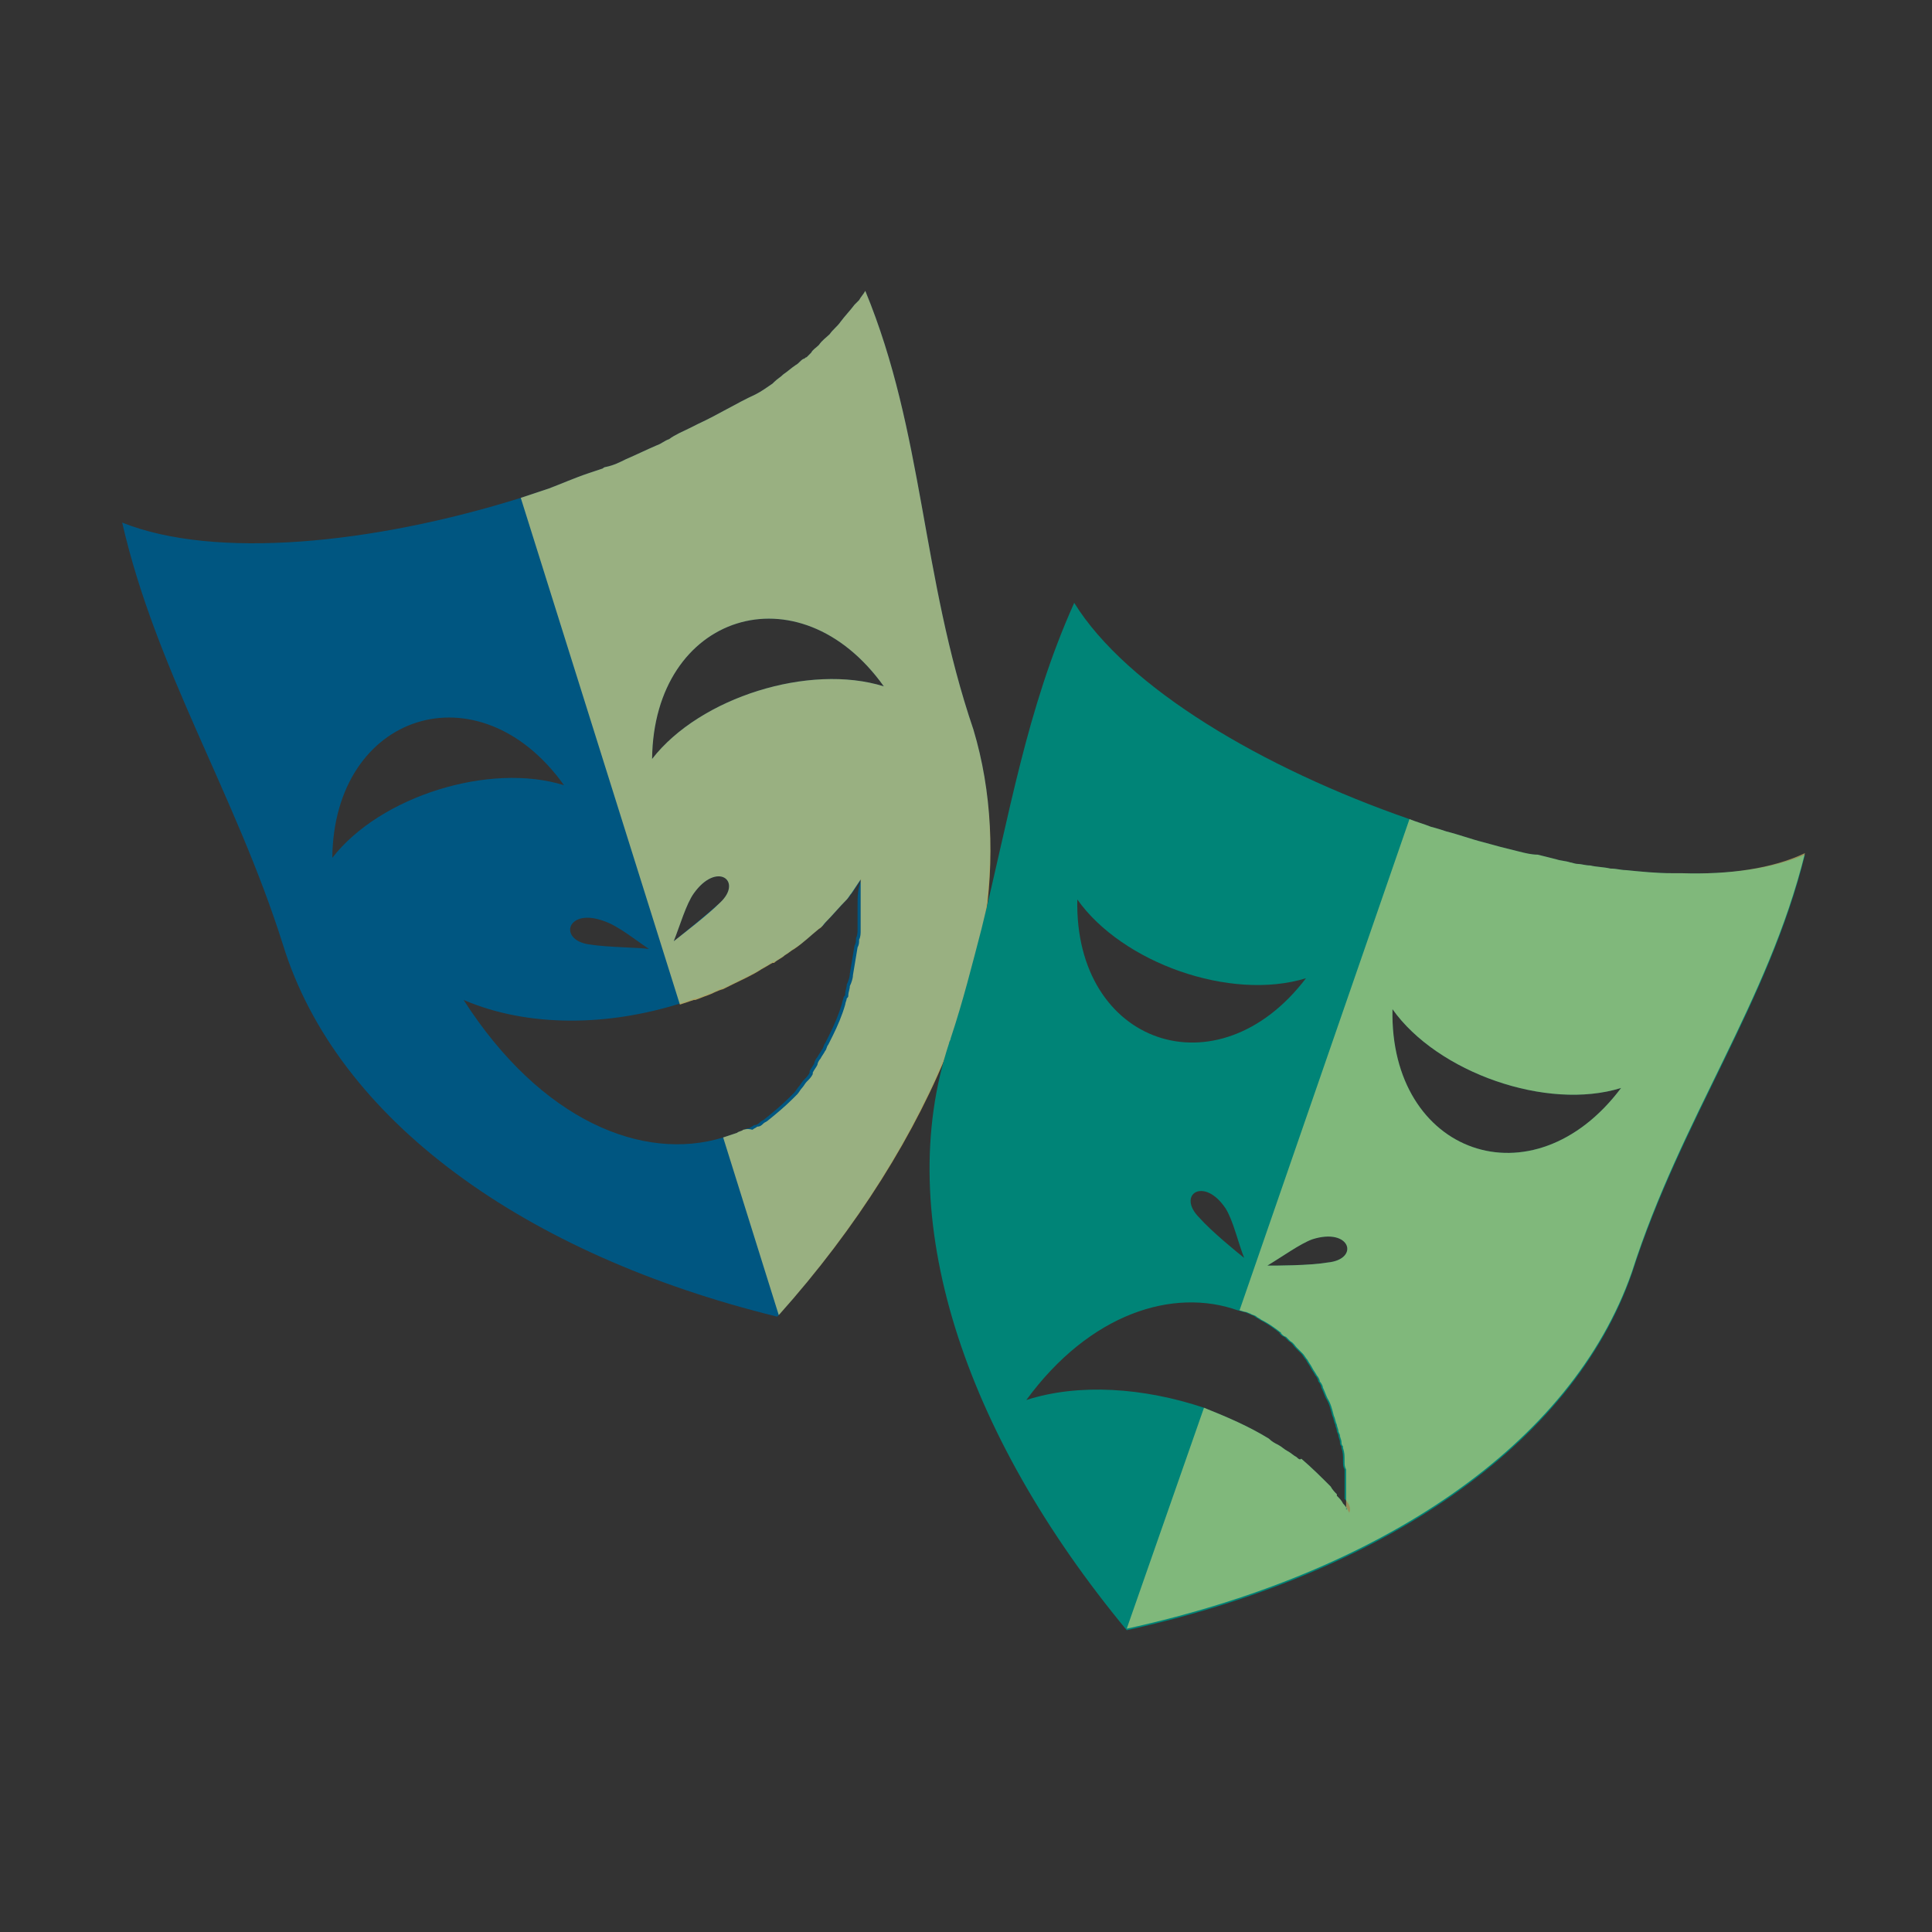 <?xml version="1.0" encoding="utf-8"?>
<!-- Generator: Adobe Illustrator 26.2.1, SVG Export Plug-In . SVG Version: 6.00 Build 0)  -->
<svg version="1.1"
	 id="svg2" xmlns:cc="http://creativecommons.org/ns#" xmlns:dc="http://purl.org/dc/elements/1.1/" xmlns:inkscape="http://www.inkscape.org/namespaces/inkscape" xmlns:rdf="http://www.w3.org/1999/02/22-rdf-syntax-ns#" xmlns:sodipodi="http://sodipodi.sourceforge.net/DTD/sodipodi-0.dtd" xmlns:svg="http://www.w3.org/2000/svg"
	 xmlns="http://www.w3.org/2000/svg" xmlns:xlink="http://www.w3.org/1999/xlink" x="0px" y="0px" viewBox="0 0 166.7 166.7"
	 style="enable-background:new 0 0 166.7 166.7;" xml:space="preserve">
<rect x="0" y="0" width="166.7" height="166.7" fill="#333333" stroke="none"/>
<style type="text/css">
	.st0{clip-path:url(#SVGID_00000056391736388771000940000011466478782003991987_);}
	.st1{fill-rule:evenodd;clip-rule:evenodd;fill:#005681;}
	.st2{opacity:0.6;}
	.st3{fill-rule:evenodd;clip-rule:evenodd;fill:#FFEC80;}
	.st4{fill-rule:evenodd;clip-rule:evenodd;fill:#008477;}
	.st5{opacity:0.5;}
</style>
<sodipodi:namedview  bordercolor="#666666" borderopacity="1" gridtolerance="10" guidetolerance="10" id="namedview4" inkscape:pageopacity="0" inkscape:pageshadow="2" inkscape:window-height="480" inkscape:window-width="640" objecttolerance="10" pagecolor="#ffffff">
	</sodipodi:namedview>
<g id="g10" transform="matrix(1.333,0,0,-1.333,0,166.667)" inkscape:groupmode="layer" inkscape:label="ARTES">
	<g id="g12">
		<g>
			<defs>
				<rect id="SVGID_1_" x="-20.8" y="-20.8" width="166.7" height="166.7"/>
			</defs>
			<clipPath id="SVGID_00000089559372225377776140000002965592939750095236_">
				<use xlink:href="#SVGID_1_"  style="overflow:visible;"/>
			</clipPath>
			<g id="g14" style="clip-path:url(#SVGID_00000089559372225377776140000002965592939750095236_);">
				<g id="g20" transform="translate(42.209,75.905)">
					<path id="path22" class="st1" d="M0,0c0.1,9.4,9.5,12.4,15,4.7C10.2,6.2,3.1,4,0,0 M1.4-11.8c0.4,1,0.8,2.4,1.3,3.1
						c1.5,2.1,3.2,0.8,1.7-0.6C3.5-10.1,1.9-11.4,1.4-11.8 M13.3-9.5c0-0.3,0-0.5,0-0.8c0-0.2,0-0.5,0-0.7c0-0.2,0-0.4-0.1-0.6
						c0-0.2,0-0.3-0.1-0.5c-0.1-0.6-0.2-1.2-0.3-1.8c0-0.2-0.1-0.5-0.2-0.7c0-0.2-0.1-0.4-0.1-0.6c0-0.1,0-0.1-0.1-0.2
						c0-0.1-0.1-0.3-0.1-0.4c-0.2-0.7-0.5-1.4-0.8-2c-0.1-0.2-0.2-0.4-0.3-0.6c-0.1-0.1-0.1-0.3-0.2-0.4c-0.1-0.2-0.2-0.3-0.3-0.5
						c-0.1-0.1-0.2-0.3-0.2-0.4c-0.1-0.2-0.2-0.3-0.3-0.5c0,0,0,0,0-0.1c-0.1-0.2-0.2-0.3-0.4-0.5c-0.1-0.1-0.2-0.3-0.3-0.4
						c-0.1-0.1-0.2-0.3-0.3-0.4c-0.1-0.1-0.2-0.2-0.3-0.3c-0.5-0.5-1.1-1-1.6-1.4c-0.1-0.1-0.2-0.1-0.3-0.2
						c-0.1-0.1-0.2-0.2-0.4-0.2c-0.1-0.1-0.2-0.1-0.3-0.2C6.1-23.9,6-24,5.9-24c-0.1-0.1-0.3-0.1-0.4-0.2c-0.3-0.1-0.6-0.2-0.9-0.3
						c-5.2-1.6-11.8,1.1-16.8,8.9c4.2-1.8,9.4-1.7,14.1-0.2c0.3,0.1,0.6,0.2,0.9,0.3c0,0,0.1,0,0.1,0c0.3,0.1,0.5,0.2,0.8,0.3
						c0.3,0.1,0.6,0.3,1,0.4c0.2,0.1,0.4,0.2,0.6,0.3c0.6,0.3,1.3,0.6,1.9,1c0.2,0.1,0.5,0.3,0.7,0.4c0,0,0,0,0.1,0
						c0.2,0.2,0.5,0.3,0.7,0.5c0.2,0.1,0.4,0.3,0.6,0.4c0.6,0.4,1.1,0.9,1.6,1.3c0.2,0.1,0.3,0.3,0.4,0.4c0.5,0.5,0.9,1,1.4,1.5
						c0.1,0.1,0.2,0.3,0.3,0.4c0.2,0.3,0.4,0.6,0.6,0.9C13.3-8.3,13.3-8.9,13.3-9.5 M-20.7-6.4c0.1,9.4,9.5,12.4,15,4.7
						C-10.5-0.2-17.6-2.4-20.7-6.4 M-0.2-12.3c-0.6,0.1-2.7,0.1-3.9,0.3c-2,0.3-1.4,2.4,1,1.5C-2.2-10.8-1.1-11.7-0.2-12.3
						 M20.8,1.9c-3.4,10-3.2,19.2-7,28.4c-0.1-0.2-0.3-0.4-0.4-0.6c-0.1-0.1-0.2-0.2-0.3-0.3c-0.3-0.4-0.6-0.7-0.9-1.1
						c-0.2-0.3-0.5-0.5-0.7-0.8c-0.2-0.2-0.5-0.4-0.7-0.7c-0.2-0.2-0.4-0.3-0.5-0.5c-0.1-0.1-0.2-0.2-0.3-0.3
						c-0.1,0-0.1-0.1-0.2-0.1c-0.2-0.1-0.3-0.3-0.5-0.4c-0.3-0.2-0.5-0.4-0.8-0.6c-0.2-0.2-0.4-0.3-0.6-0.5c0,0,0,0-0.1-0.1
						c-0.3-0.2-0.7-0.5-1.1-0.7C5.4,23,4.3,22.3,3,21.7c-0.2-0.1-0.4-0.2-0.6-0.3c-0.4-0.2-0.9-0.4-1.3-0.7
						c-0.3-0.1-0.5-0.3-0.8-0.4C-0.4,20-1,19.7-1.7,19.4c-0.4-0.2-0.8-0.4-1.3-0.5c0,0-0.1,0-0.2-0.1c-0.3-0.1-0.6-0.2-0.9-0.3
						c-0.9-0.3-1.8-0.7-2.6-1c-0.6-0.2-1.2-0.4-1.8-0.6c-9.6-3-19.8-4-25.8-1.6C-32.1,5.7-27-2.2-23.9-12
						c3.5-11.4,15.7-20.1,32-24.1h0v0c5.1,5.7,8.9,11.8,11.2,17.7c1,2.5,1.7,5,2.1,7.4C22.2-6.5,22-2.1,20.8,1.9"/>
				</g>
				<g id="g24" transform="translate(42.209,75.905)" class="st2">
					<path id="path26" class="st3" d="M0,0c0.1,9.4,9.5,12.4,15,4.7C10.2,6.2,3.1,4,0,0 M4.4-9.3c-0.8-0.8-2.5-2.1-3-2.5
						c0.4,1,0.8,2.4,1.3,3.1C4.2-6.6,5.9-7.9,4.4-9.3 M20.8,1.9c-3.4,10-3.2,19.2-7,28.4c-0.1-0.2-0.3-0.4-0.4-0.6
						c-0.1-0.1-0.2-0.2-0.3-0.3c-0.3-0.4-0.6-0.7-0.9-1.1c-0.2-0.3-0.5-0.5-0.7-0.8c-0.2-0.2-0.5-0.4-0.7-0.7
						c-0.2-0.2-0.4-0.3-0.5-0.5c-0.1-0.1-0.2-0.2-0.3-0.3c-0.1,0-0.1-0.1-0.2-0.1c-0.2-0.1-0.3-0.3-0.5-0.4
						c-0.3-0.2-0.5-0.4-0.8-0.6c-0.2-0.2-0.4-0.3-0.6-0.5c0,0,0,0-0.1-0.1c-0.3-0.2-0.7-0.5-1.1-0.7C5.4,23,4.3,22.3,3,21.7
						c-0.2-0.1-0.4-0.2-0.6-0.3c-0.4-0.2-0.9-0.4-1.3-0.7c-0.3-0.1-0.5-0.3-0.8-0.4C-0.4,20-1,19.7-1.7,19.4
						c-0.4-0.2-0.8-0.4-1.3-0.5c0,0-0.1,0-0.2-0.1c-0.3-0.1-0.6-0.2-0.9-0.3c-0.9-0.3-1.8-0.7-2.6-1c-0.6-0.2-1.2-0.4-1.8-0.6
						L1.8-15.9c0.3,0.1,0.6,0.2,0.9,0.3c0,0,0.1,0,0.1,0c0.3,0.1,0.5,0.2,0.8,0.3c0.3,0.1,0.6,0.3,1,0.4c0.2,0.1,0.4,0.2,0.6,0.3
						c0.6,0.3,1.3,0.6,1.9,1c0.2,0.1,0.5,0.3,0.7,0.4c0,0,0,0,0.1,0c0.2,0.2,0.5,0.3,0.7,0.5c0.2,0.1,0.4,0.3,0.6,0.4
						c0.6,0.4,1.1,0.9,1.6,1.3c0.2,0.1,0.3,0.3,0.4,0.4c0.5,0.5,0.9,1,1.4,1.5c0.1,0.1,0.2,0.3,0.3,0.4c0.2,0.3,0.4,0.6,0.6,0.9
						c0-0.6,0-1.2,0-1.8c0-0.3,0-0.5,0-0.8c0-0.2,0-0.5,0-0.7c0-0.2,0-0.4-0.1-0.6c0-0.2,0-0.3-0.1-0.5c-0.1-0.6-0.2-1.2-0.3-1.8
						c0-0.2-0.1-0.5-0.2-0.7c0-0.2-0.1-0.4-0.1-0.6c0-0.1,0-0.1-0.1-0.2c0-0.1-0.1-0.3-0.1-0.4c-0.2-0.7-0.5-1.4-0.8-2
						c-0.1-0.2-0.2-0.4-0.3-0.6c-0.1-0.1-0.1-0.3-0.2-0.4c-0.1-0.2-0.2-0.3-0.3-0.5c-0.1-0.1-0.2-0.3-0.2-0.4
						c-0.1-0.2-0.2-0.3-0.3-0.5c0,0,0,0,0-0.1c-0.1-0.2-0.2-0.3-0.4-0.5c-0.1-0.1-0.2-0.3-0.3-0.4c-0.1-0.1-0.2-0.3-0.3-0.4
						c-0.1-0.1-0.2-0.2-0.3-0.3c-0.5-0.5-1.1-1-1.6-1.4c-0.1-0.1-0.2-0.1-0.3-0.2c-0.1-0.1-0.2-0.2-0.4-0.2
						c-0.1-0.1-0.2-0.1-0.3-0.2C6.1-23.9,6-24,5.9-24c-0.1-0.1-0.3-0.1-0.4-0.2c-0.3-0.1-0.6-0.2-0.9-0.3l3.6-11.5l0,0h0v0
						c5.1,5.7,8.9,11.8,11.2,17.7c1,2.5,1.7,5,2.1,7.4C22.2-6.5,22-2.1,20.8,1.9"/>
				</g>
				<g id="g28" transform="translate(90.133,59.71)">
					<path id="path30" class="st4" d="M0,0c2.9-4.1,10-6.6,14.8-5.1C9.1-12.7-0.2-9.4,0,0 M-2.8-32.6C-2.9-32.4-3-32.2-3.2-32
						c-0.1,0.2-0.2,0.3-0.4,0.5c0,0,0,0,0,0.1c-0.1,0.1-0.3,0.3-0.4,0.5c-0.6,0.6-1.2,1.2-1.9,1.8C-6-29.2-6.1-29.1-6.2-29
						c-0.2,0.1-0.4,0.3-0.6,0.4c-0.2,0.1-0.4,0.3-0.6,0.4c-0.2,0.1-0.4,0.2-0.6,0.4c-1.3,0.8-2.7,1.4-4.2,2
						c-3.9,1.3-8.1,1.6-11.5,0.5c4.1,5.6,9.5,7.3,13.7,5.8c0.1,0,0.3-0.1,0.4-0.1c0.1,0,0.2-0.1,0.3-0.1c0.1-0.1,0.3-0.1,0.4-0.2
						c0.1-0.1,0.2-0.1,0.3-0.2c0.4-0.2,0.7-0.4,1.1-0.7c0.1-0.1,0.2-0.1,0.2-0.2c0.1-0.1,0.2-0.2,0.3-0.2c0.1-0.1,0.2-0.2,0.3-0.3
						c0.2-0.1,0.3-0.3,0.4-0.4c0.1-0.1,0.1-0.1,0.2-0.2c0.1-0.1,0.1-0.1,0.2-0.2c0.1-0.1,0.2-0.3,0.3-0.4c0.1-0.2,0.2-0.3,0.3-0.5
						c0.1-0.2,0.2-0.3,0.3-0.5c0.1-0.1,0.2-0.3,0.2-0.4c0.1-0.1,0.2-0.3,0.2-0.4c0.1-0.2,0.2-0.5,0.3-0.7c0.2-0.3,0.3-0.7,0.4-1.1
						c0.1-0.2,0.1-0.4,0.2-0.6c0-0.1,0.1-0.3,0.1-0.4c0-0.1,0.1-0.2,0.1-0.3c0-0.1,0.1-0.3,0.1-0.4c0-0.1,0-0.2,0.1-0.3
						c0,0,0-0.1,0-0.1c0.1-0.3,0.1-0.5,0.1-0.8c0,0,0-0.1,0-0.1c0-0.2,0-0.3,0.1-0.5c0-0.2,0-0.3,0-0.5c0-0.2,0-0.4,0-0.7
						c0-0.2,0-0.5,0-0.7C-2.7-32.1-2.7-32.4-2.8-32.6 M-9.6-16.1c-0.5,0.4-2.1,1.7-2.9,2.6c-1.5,1.5,0.3,2.7,1.7,0.6
						C-10.3-13.7-10-15.1-9.6-16.1 M-5.6,2c-5.7-7.5-15-4.3-14.8,5.1C-17.5,3-10.5,0.5-5.6,2 M-4.2-16.4c-1.2-0.2-3.3-0.2-3.9-0.2
						c1,0.6,2.1,1.4,2.9,1.7C-2.7-14.1-2.1-16.2-4.2-16.4 M18.7,8.8c-0.2,0-0.4,0-0.6,0c-1,0-2,0.1-3,0.2c-0.3,0-0.6,0.1-1,0.1
						c-0.4,0.1-0.9,0.1-1.3,0.2c-0.3,0-0.6,0.1-0.8,0.1c-0.2,0-0.4,0.1-0.5,0.1c-0.3,0.1-0.6,0.1-0.9,0.2C10.2,9.8,9.8,9.9,9.4,10
						C9,10,8.6,10.1,8.2,10.2c-0.4,0.1-0.8,0.2-1.2,0.3c-0.4,0.1-0.7,0.2-1.1,0.3c-0.8,0.2-1.6,0.5-2.4,0.7c-0.3,0.1-0.6,0.2-1,0.3
						C2,12,1.6,12.1,1.1,12.3c-9.5,3.3-18.3,8.5-21.7,14c-3.1-6.9-4.2-13.8-6-21.1c-0.6-2.3-1.2-4.7-2-7.1c0-0.1-0.1-0.2-0.1-0.3
						c-3.7-11.2,0.9-25.2,11.5-38l0,0h0c16.4,3.6,28.8,11.9,32.7,23.1c3.2,10,8.8,17.4,11.2,27.1C24.6,9.1,21.8,8.7,18.7,8.8"/>
				</g>
				<g id="g32" transform="translate(90.133,59.71)" class="st5">
					<path id="path34" class="st3" d="M0,0c2.9-4.1,10-6.6,14.8-5.1C9.1-12.7-0.2-9.4,0,0 M-4.2-16.4c-1.2-0.2-3.3-0.2-3.9-0.2
						c1,0.6,2.1,1.4,2.9,1.7C-2.7-14.1-2.1-16.2-4.2-16.4 M18.7,8.8c-0.2,0-0.4,0-0.6,0c-1,0-2,0.1-3,0.2c-0.3,0-0.6,0.1-1,0.1
						c-0.4,0.1-0.9,0.1-1.3,0.2c-0.3,0-0.6,0.1-0.8,0.1c-0.2,0-0.4,0.1-0.5,0.1c-0.3,0.1-0.6,0.1-0.9,0.2C10.2,9.8,9.8,9.9,9.4,10
						C9,10,8.6,10.1,8.2,10.2c-0.4,0.1-0.8,0.2-1.2,0.3c-0.4,0.1-0.7,0.2-1.1,0.3c-0.8,0.2-1.6,0.5-2.4,0.7c-0.3,0.1-0.6,0.2-1,0.3
						C2,12,1.6,12.1,1.1,12.3l-11-31.8c0.1,0,0.3-0.1,0.4-0.1c0.1,0,0.2-0.1,0.3-0.1c0.1-0.1,0.3-0.1,0.4-0.2
						c0.1-0.1,0.2-0.1,0.3-0.2c0.4-0.2,0.7-0.4,1.1-0.7c0.1-0.1,0.2-0.1,0.2-0.2c0.1-0.1,0.2-0.2,0.3-0.2c0.1-0.1,0.2-0.2,0.3-0.3
						c0.2-0.1,0.3-0.3,0.4-0.4c0.1-0.1,0.1-0.1,0.2-0.2c0.1-0.1,0.1-0.1,0.2-0.2c0.1-0.1,0.2-0.3,0.3-0.4c0.1-0.2,0.2-0.3,0.3-0.5
						c0.1-0.2,0.2-0.3,0.3-0.5c0.1-0.1,0.2-0.3,0.2-0.4c0.1-0.1,0.2-0.3,0.2-0.4c0.1-0.2,0.2-0.5,0.3-0.7c0.2-0.3,0.3-0.7,0.4-1.1
						c0.1-0.2,0.1-0.4,0.2-0.6c0-0.1,0.1-0.3,0.1-0.4c0-0.1,0.1-0.2,0.1-0.3c0-0.1,0.1-0.3,0.1-0.4c0-0.1,0-0.2,0.1-0.3
						c0,0,0-0.1,0-0.1c0.1-0.3,0.1-0.5,0.1-0.8c0,0,0-0.1,0-0.1c0-0.2,0-0.3,0.1-0.5c0-0.2,0-0.3,0-0.5c0-0.2,0-0.4,0-0.7
						c0-0.2,0-0.5,0-0.7c0-0.2,0-0.5,0-0.7C-2.9-32.4-3-32.2-3.2-32c-0.1,0.2-0.2,0.3-0.4,0.5c0,0,0,0,0,0.1
						c-0.1,0.1-0.3,0.3-0.4,0.5c-0.6,0.6-1.2,1.2-1.9,1.8C-6-29.2-6.1-29.1-6.2-29c-0.2,0.1-0.4,0.3-0.6,0.4
						c-0.2,0.1-0.4,0.3-0.6,0.4c-0.2,0.1-0.4,0.2-0.6,0.4c-1.3,0.8-2.7,1.4-4.2,2l-5-14.3l0,0h0c16.4,3.6,28.8,11.9,32.7,23.1
						c3.2,10,8.8,17.4,11.2,27.1C24.6,9.1,21.8,8.7,18.7,8.8"/>
				</g>
			</g>
		</g>
	</g>
</g>
</svg>
